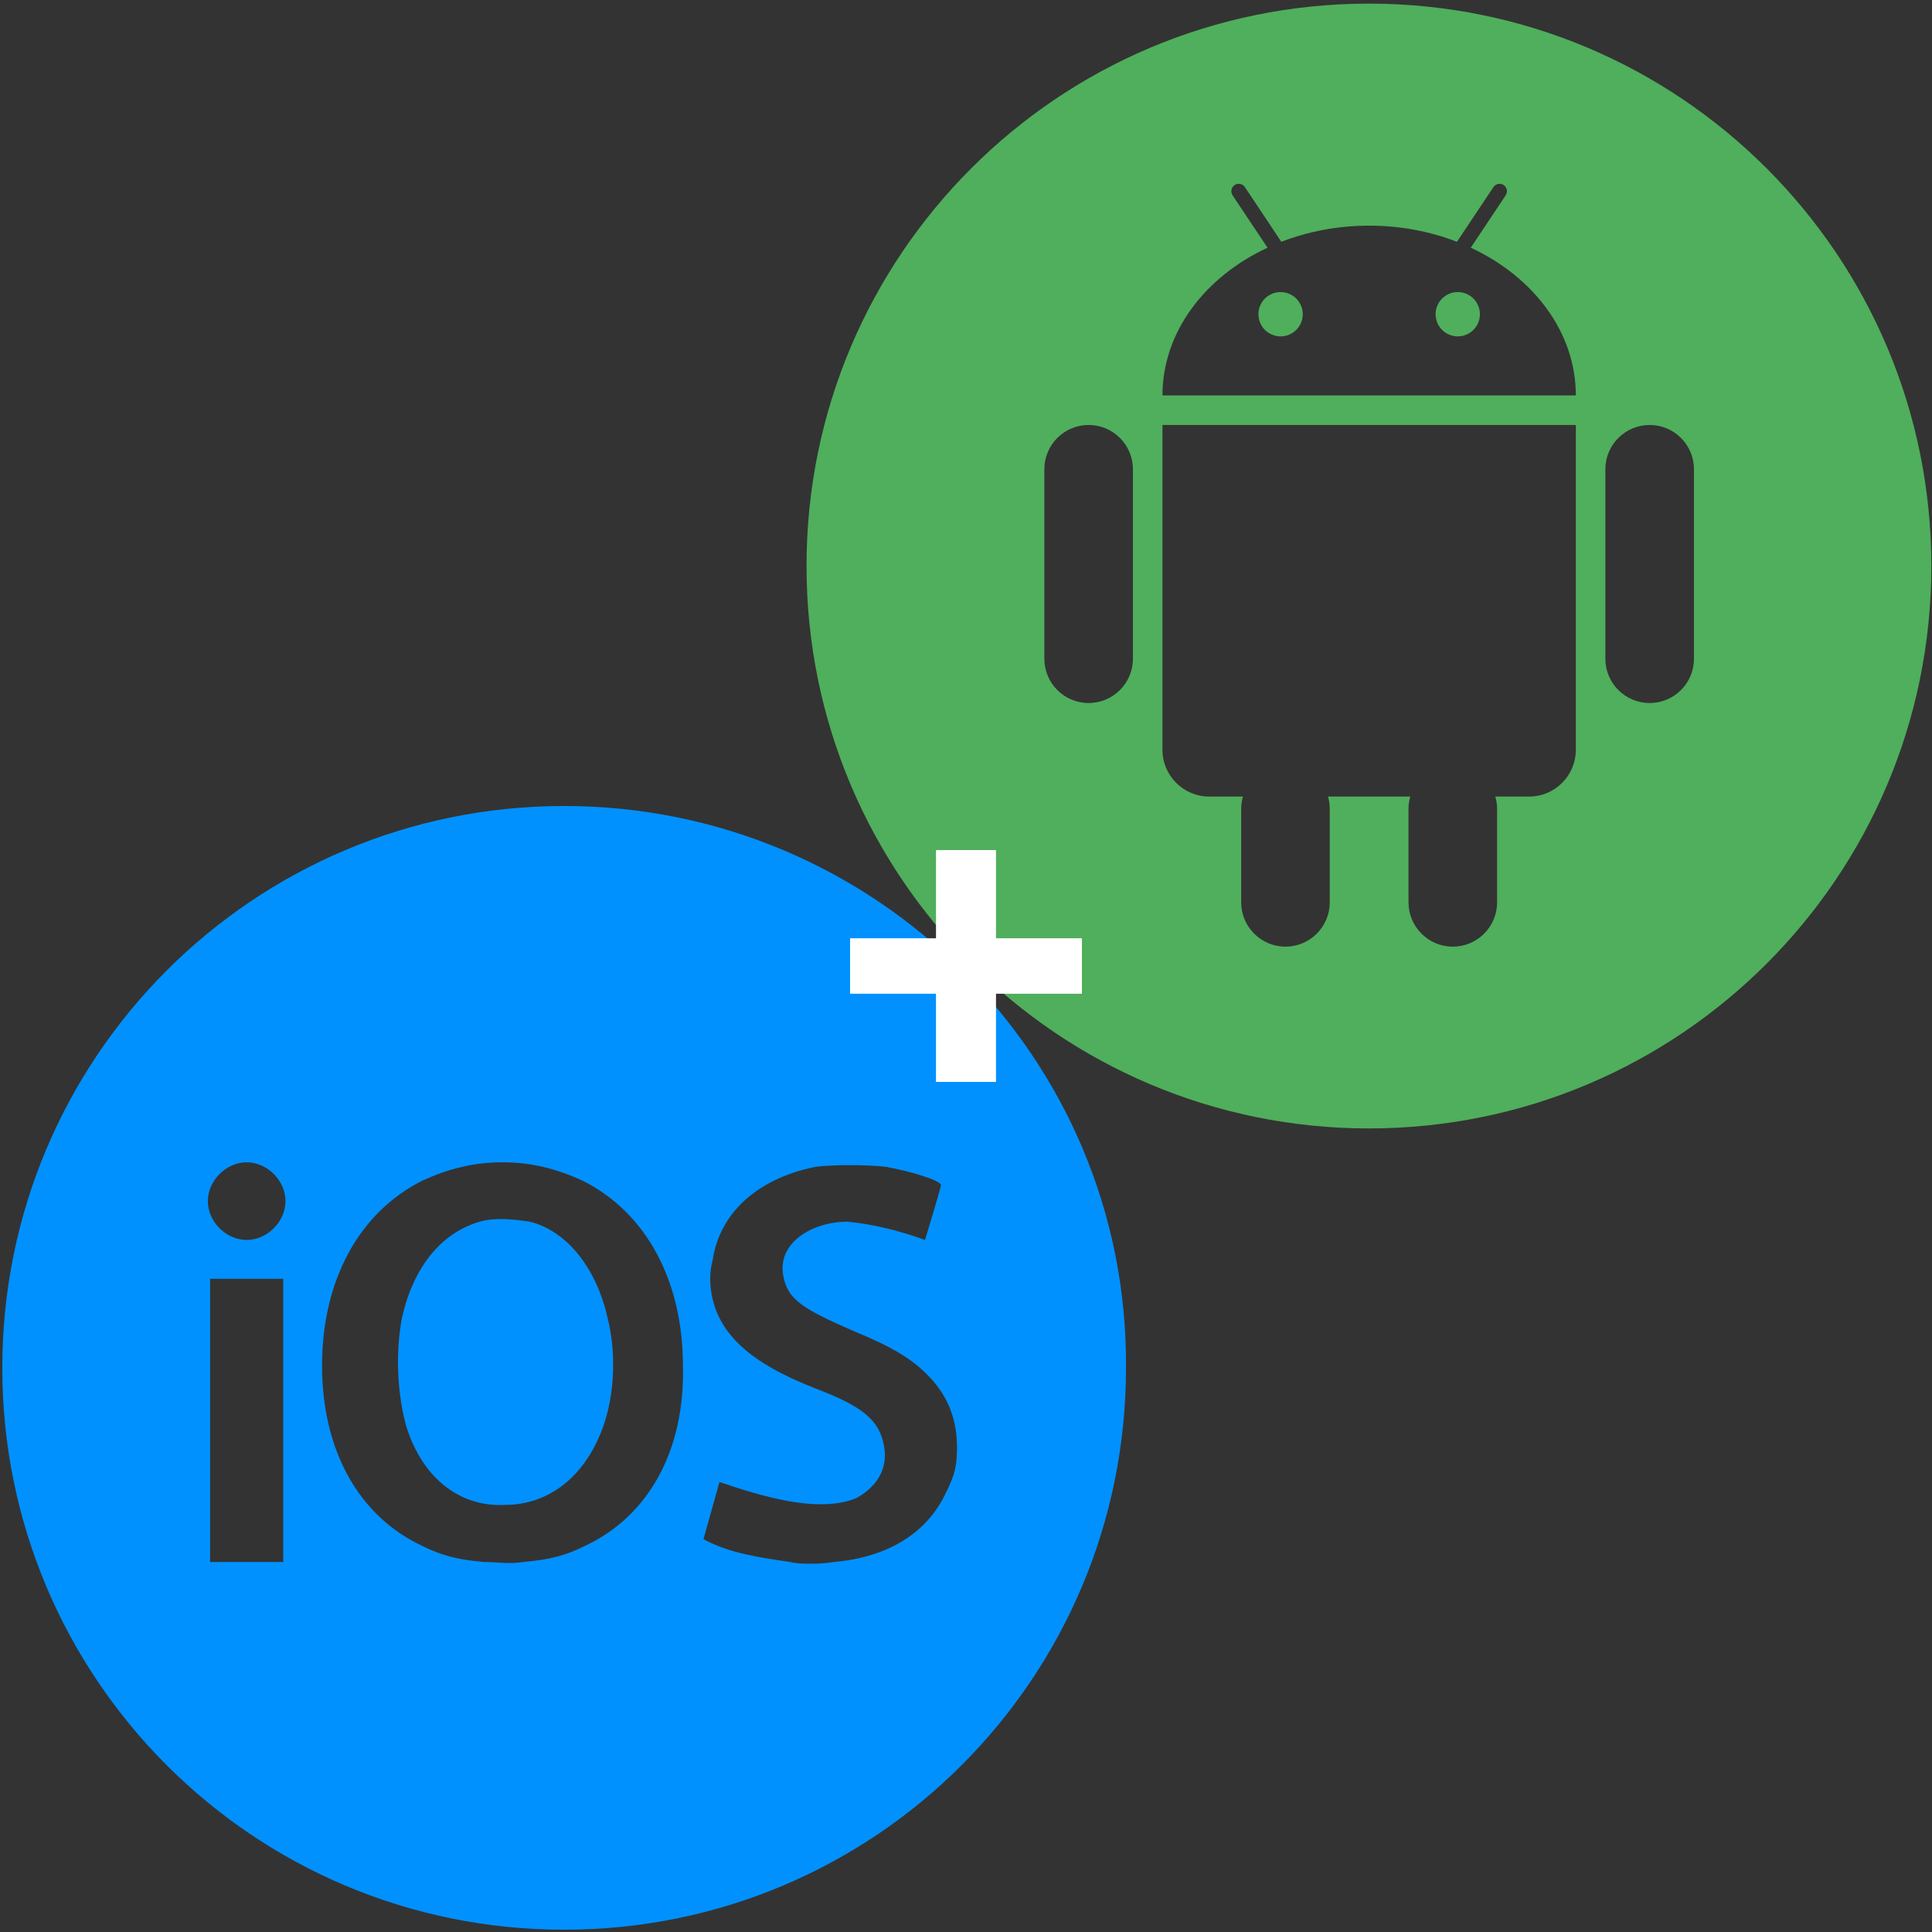 <?xml version="1.0" encoding="UTF-8"?>
<svg width="250px" height="250px" viewBox="0 0 250 250" version="1.1" xmlns="http://www.w3.org/2000/svg" xmlns:xlink="http://www.w3.org/1999/xlink">
    <rect x="0" y="0" width="250" height="250" fill="#333333" stroke="none"/>
    <!-- Generator: Sketch 61.2 (89653) - https://sketch.com -->
    <title>Artboard Copy 9</title>
    <desc>Created with Sketch.</desc>
    <g id="Artboard-Copy-9" stroke="none" stroke-width="1" fill="none" fill-rule="evenodd">
        <g id="Group" transform="translate(104, 0)" fill="#4FAF5C" fill-rule="nonzero">
            <circle id="Oval" cx="61.707" cy="40.661" r="2.867"></circle>
            <path d="M73.142,0.467 C32.948,0.467 0.364,33.045 0.364,73.239 C0.364,113.434 32.948,146.018 73.142,146.018 C113.33,146.018 145.914,113.434 145.914,73.239 C145.914,33.045 113.327,0.467 73.142,0.467 Z M42.6,85.239 C42.6,88.407 40.032,90.969 36.866,90.969 C33.701,90.969 31.139,88.407 31.139,85.239 L31.139,60.723 C31.139,57.555 33.701,54.992 36.866,54.992 C40.032,54.992 42.6,57.555 42.6,60.723 L42.6,85.239 Z M99.912,59.76 L99.912,63.643 L99.912,97.025 C99.912,100.362 97.205,103.075 93.863,103.075 L89.497,103.075 C89.642,103.583 89.722,104.115 89.722,104.662 L89.722,104.984 L89.722,106.893 L89.722,116.765 C89.722,119.927 87.16,122.495 83.991,122.495 C80.829,122.495 78.261,119.927 78.261,116.765 L78.261,106.893 L78.261,104.984 L78.261,104.662 C78.261,104.112 78.341,103.583 78.491,103.075 L67.846,103.075 C67.99,103.583 68.07,104.115 68.07,104.662 L68.07,104.984 L68.07,106.893 L68.07,116.765 C68.07,119.927 65.502,122.495 62.34,122.495 C59.177,122.495 56.609,119.927 56.609,116.765 L56.609,106.893 L56.609,104.984 L56.609,104.662 C56.609,104.112 56.689,103.583 56.84,103.075 L52.468,103.075 C49.132,103.075 46.421,100.362 46.421,97.025 L46.421,63.643 L46.421,59.76 L46.421,54.992 L46.835,54.992 L99.505,54.992 L99.915,54.992 L99.915,59.76 L99.912,59.76 Z M46.421,51.168 C46.421,42.978 51.904,35.826 60.014,32.052 L58.941,30.435 L57.874,28.842 L55.495,25.269 C55.205,24.829 55.32,24.235 55.761,23.945 C56.201,23.656 56.795,23.771 57.088,24.211 L59.644,28.044 L60.711,29.655 L61.802,31.29 C65.254,29.951 69.105,29.2 73.163,29.2 C77.226,29.2 81.083,29.951 84.529,31.29 L85.62,29.655 L86.693,28.044 L89.249,24.211 C89.539,23.771 90.133,23.65 90.576,23.945 C91.008,24.238 91.132,24.829 90.836,25.269 L88.457,28.842 L87.396,30.435 L86.317,32.052 C94.427,35.823 99.912,42.978 99.912,51.168 L46.421,51.168 Z M115.198,85.239 C115.198,88.407 112.636,90.969 109.47,90.969 C106.302,90.969 103.734,88.407 103.734,85.239 L103.734,60.723 C103.734,57.555 106.302,54.992 109.47,54.992 C112.633,54.992 115.198,57.555 115.198,60.723 L115.198,85.239 Z" id="Shape"></path>
            <circle id="Oval" cx="84.633" cy="40.661" r="2.867"></circle>
        </g>
        <g id="Group" transform="translate(0, 104)" fill="#0091FF" fill-rule="nonzero">
            <path d="M68.567,54.085 L68.567,54.085 C66.498,53.789 64.134,53.494 62.065,54.085 C57.04,55.563 53.494,59.996 52.016,66.498 C51.13,71.227 51.425,76.547 52.607,80.684 C54.676,87.186 59.405,91.028 65.316,90.733 C70.931,90.733 75.66,87.186 78.024,80.684 C79.502,76.547 79.798,71.227 78.615,66.498 C77.138,59.996 73.296,55.267 68.567,54.085 Z" id="Path"></path>
            <path d="M73,0.296 C32.806,0.296 0.296,32.806 0.296,73 C0.296,113.194 32.806,145.704 73,145.704 C113.194,145.704 145.704,113.194 145.704,73 C146,32.806 113.194,0.296 73,0.296 Z M36.648,98.121 L27.19,98.121 L27.19,61.474 L36.648,61.474 L36.648,98.121 Z M31.919,56.449 C29.259,56.449 26.895,54.085 26.895,51.425 C26.895,48.765 29.259,46.401 31.919,46.401 C34.579,46.401 36.943,48.765 36.943,51.425 C36.943,54.085 34.579,56.449 31.919,56.449 Z M75.66,96.053 C73.296,97.235 71.227,97.826 67.68,98.121 C65.907,98.417 64.429,98.121 62.656,98.121 C59.109,97.826 57.04,97.235 54.676,96.053 C46.401,92.211 41.672,83.64 41.672,72.704 C41.672,61.769 46.401,52.903 54.676,48.765 C57.927,47.287 61.178,46.401 65.02,46.401 C68.862,46.401 72.113,47.287 75.364,48.765 C83.64,52.903 88.368,61.769 88.368,72.704 C88.664,83.64 83.935,92.211 75.66,96.053 Z M122.356,89.255 C119.992,94.279 114.968,97.53 107.874,98.121 C106.397,98.417 103.146,98.417 102.259,98.121 L102.259,98.121 C98.121,97.53 94.279,96.939 91.028,95.166 C91.028,95.166 93.097,87.777 93.097,87.777 C98.417,89.551 105.806,91.915 110.83,89.846 C113.49,88.368 114.968,86.004 114.377,83.049 C113.785,79.798 111.717,78.024 105.51,75.66 C98.713,73 94.575,70.045 92.802,65.907 C91.915,63.838 91.619,61.178 92.211,59.109 C93.097,52.903 98.121,48.47 105.51,46.992 C107.579,46.696 112.308,46.696 114.672,46.992 C117.923,47.583 121.765,48.765 121.765,49.356 C121.765,49.652 119.696,56.449 119.696,56.449 C116.445,55.267 112.899,54.381 109.648,54.085 C105.215,54.085 100.486,56.745 101.372,61.178 C101.964,64.134 103.737,65.316 110.534,68.271 C115.559,70.34 117.923,71.818 119.992,73.887 C122.947,76.842 123.834,80.093 123.834,83.344 C123.834,85.709 123.538,86.891 122.356,89.255 Z" id="Shape"></path>
        </g>
        <polygon id="+" fill="#FFFFFF" fill-rule="nonzero" points="128.882 140 128.882 128.588 140 128.588 140 121.412 128.882 121.412 128.882 110 121.118 110 121.118 121.412 110 121.412 110 128.588 121.118 128.588 121.118 140"></polygon>
    </g>
</svg>